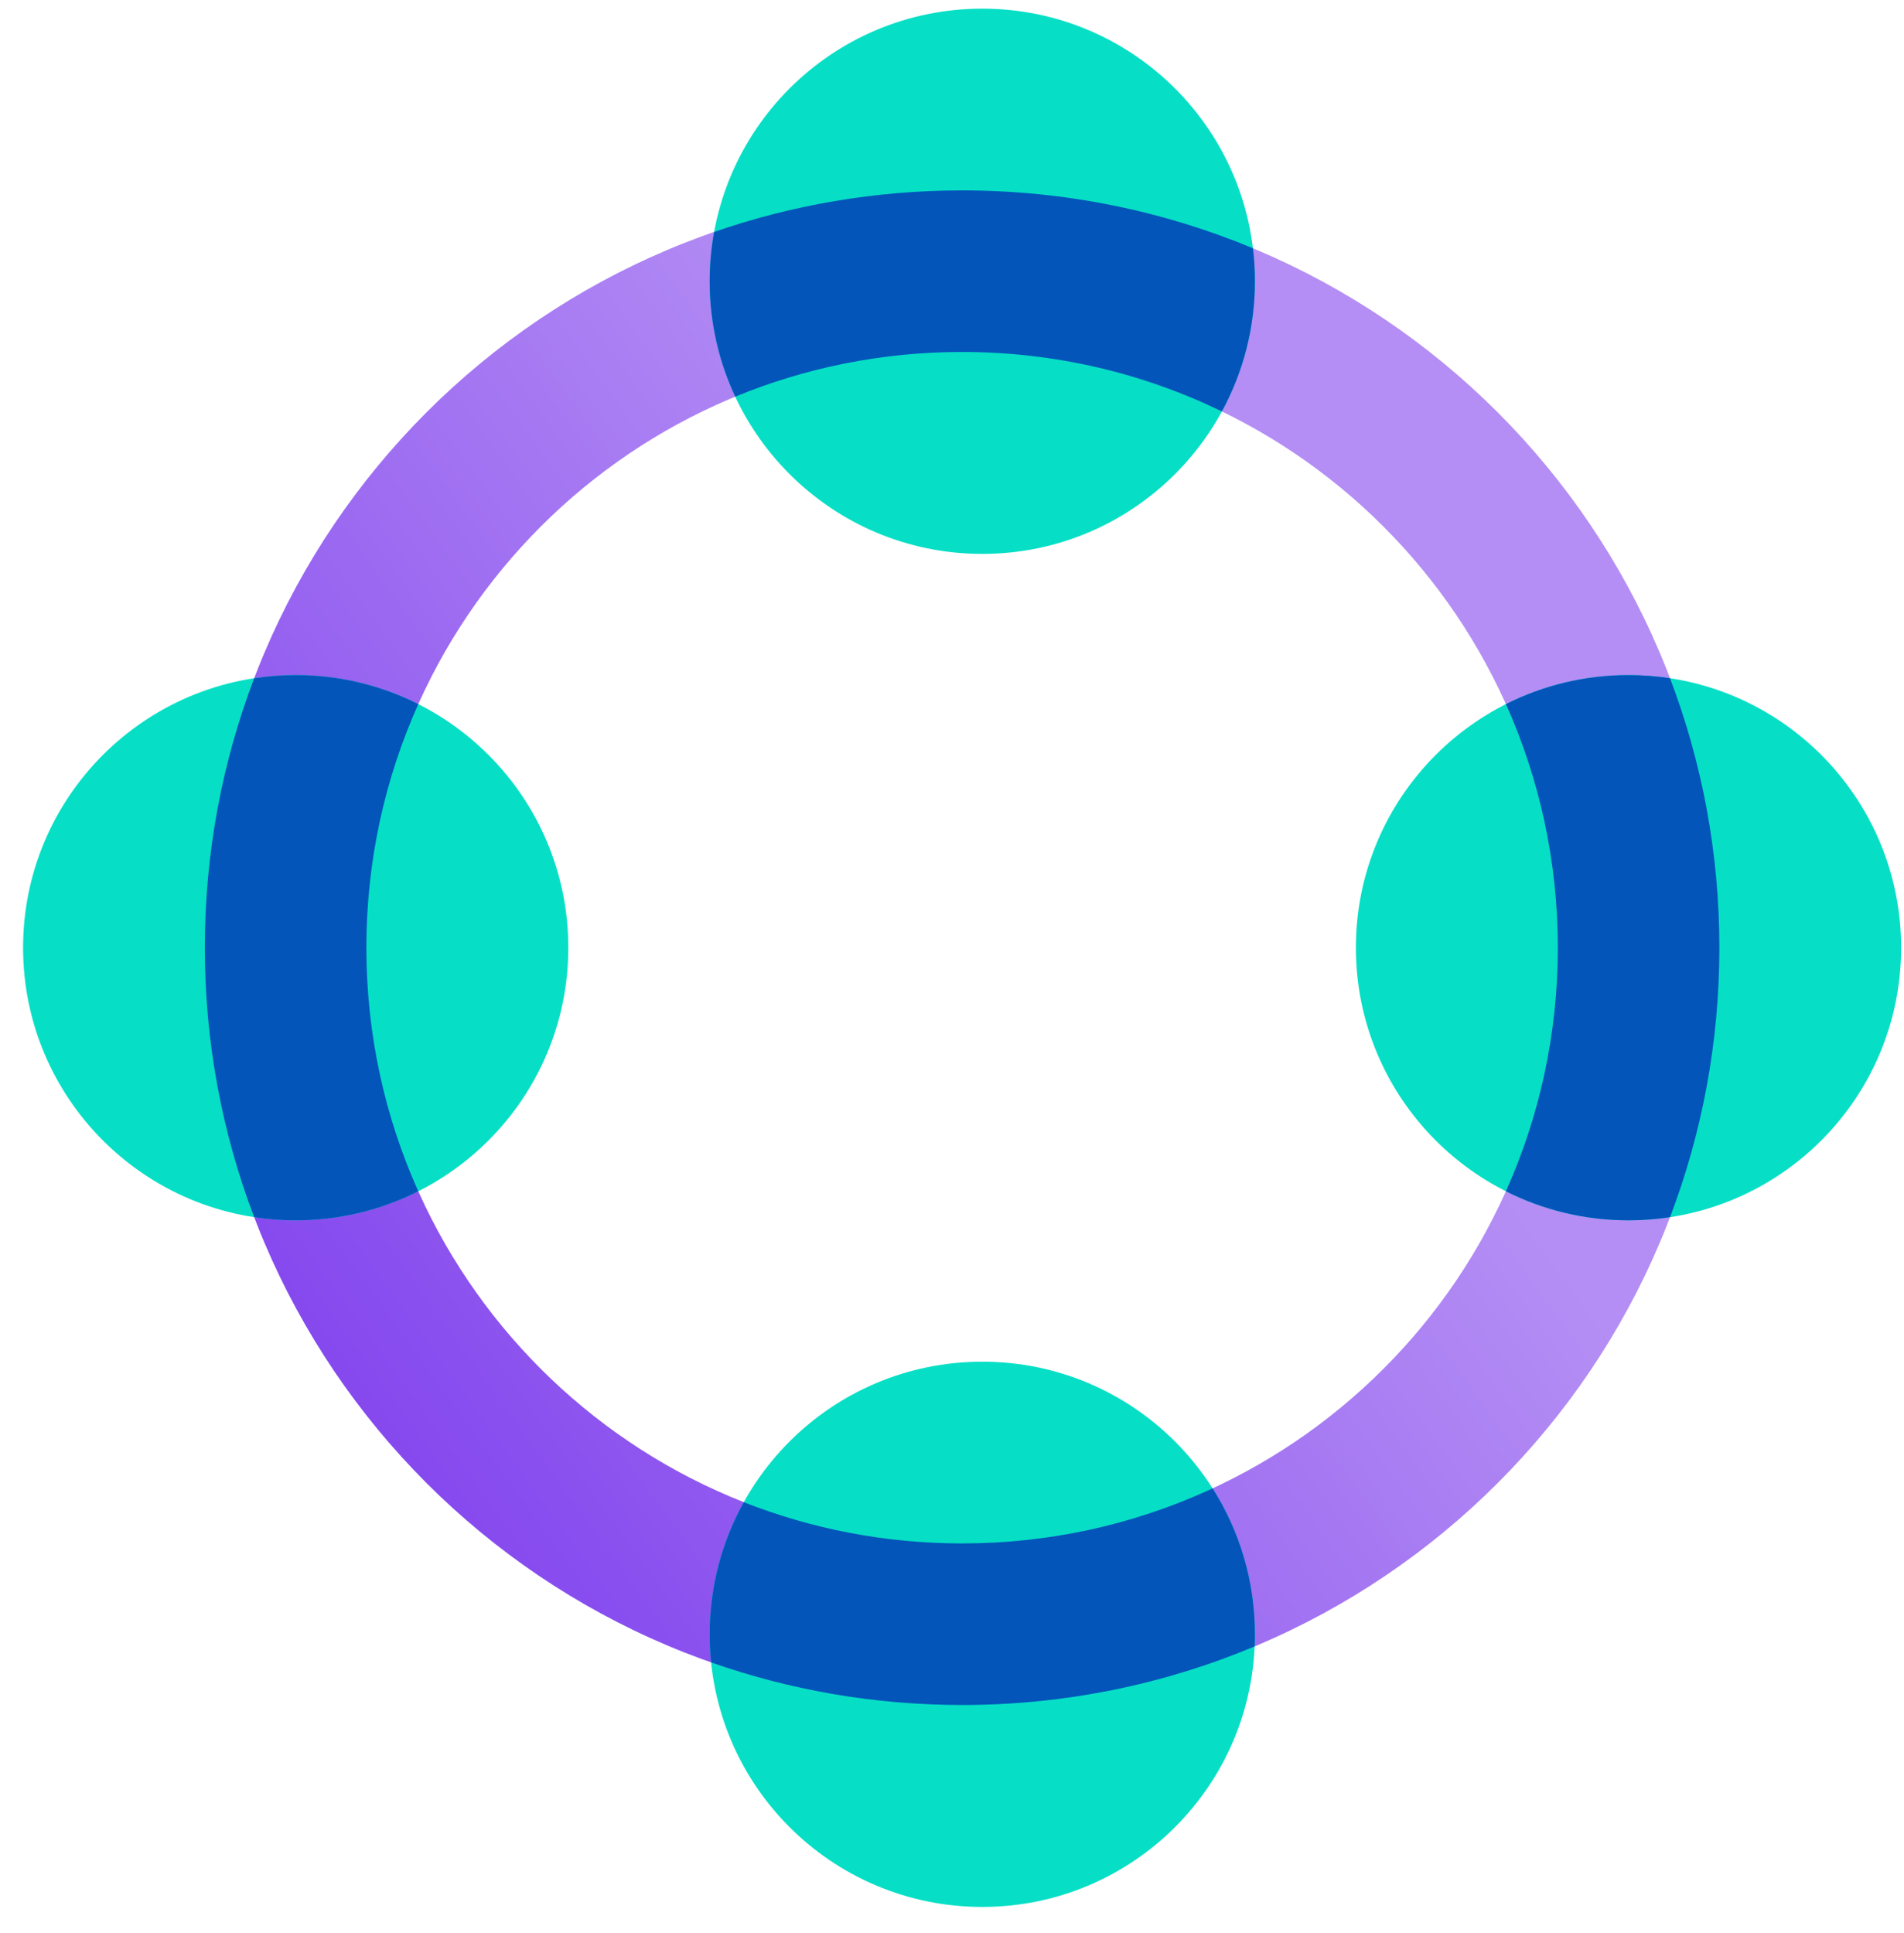 <?xml version="1.0" encoding="UTF-8"?> <svg xmlns="http://www.w3.org/2000/svg" xmlns:xlink="http://www.w3.org/1999/xlink" width="66px" height="67px" viewBox="0 0 66 67" version="1.1"><title>icon / antything copy 4</title><defs><linearGradient x1="5.281%" y1="100%" x2="74.51%" y2="50%" id="linearGradient-1"><stop stop-color="#7B39ED" offset="0%"></stop><stop stop-color="#B48EF4" offset="100%"></stop></linearGradient></defs><g id="Page-1" stroke="none" stroke-width="1" fill="none" fill-rule="evenodd"><g id="faye-sugarcrm" transform="translate(-865, -3217)"><g id="Group-8" transform="translate(151, 2516.5)"><g id="Group-4" transform="translate(675, 647)"><g id="icon-/-antything-copy-4" transform="translate(37, 51)"><path d="M35.35,9.1 C20.853,9.1 9.1,20.853 9.1,35.35 C9.1,49.847 20.853,61.6 35.35,61.6 C49.847,61.6 61.6,49.847 61.6,35.35 C61.6,20.853 49.847,9.1 35.35,9.1 Z M35.35,14.7 C46.755,14.7 56,23.945 56,35.35 C56,46.755 46.755,56 35.35,56 C23.945,56 14.7,46.755 14.7,35.35 C14.7,23.945 23.945,14.7 35.35,14.7 Z" id="Oval" fill="url(#linearGradient-1)" fill-rule="nonzero"></path><circle id="Oval" fill="#06DFC6" cx="36.05" cy="12.25" r="9.45"></circle><path d="M35.35,9.1 C38.922,9.1 42.327,9.813 45.431,11.105 C45.477,11.48 45.5,11.862 45.5,12.25 C45.5,13.884 45.085,15.421 44.355,16.762 C41.633,15.441 38.578,14.7 35.35,14.7 C32.566,14.7 29.91,15.251 27.487,16.25 C26.918,15.036 26.6,13.68 26.6,12.25 C26.6,11.666 26.653,11.095 26.754,10.54 C29.448,9.607 32.34,9.1 35.35,9.1 Z" id="Combined-Shape" fill="#0355BA"></path><circle id="Oval-Copy" fill="#06DFC6" cx="36.05" cy="59.15" r="9.45"></circle><path d="M44.033,54.091 C44.962,55.553 45.5,57.289 45.5,59.15 C45.5,59.291 45.497,59.43 45.491,59.569 C42.371,60.877 38.945,61.6 35.35,61.6 C32.301,61.6 29.373,61.08 26.65,60.124 C26.617,59.804 26.6,59.479 26.6,59.15 C26.6,57.488 27.029,55.926 27.782,54.57 C30.127,55.493 32.679,56 35.35,56 C38.376,56 41.249,55.349 43.839,54.18 Z" id="Combined-Shape" fill="#0355BA"></path><circle id="Oval-Copy-2" fill="#06DFC6" cx="12.25" cy="35.35" r="9.45"></circle><path d="M12.25,25.9 C13.779,25.9 15.222,26.263 16.5,26.907 C15.343,29.484 14.7,32.342 14.7,35.35 C14.7,38.358 15.343,41.216 16.499,43.793 C15.222,44.437 13.779,44.8 12.25,44.8 C11.76,44.8 11.28,44.763 10.81,44.691 C9.705,41.788 9.1,38.64 9.1,35.35 C9.1,32.06 9.705,28.912 10.81,26.01 C11.28,25.937 11.761,25.9 12.25,25.9 Z" id="Combined-Shape" fill="#0355BA"></path><circle id="Oval-Copy-3" fill="#06DFC6" cx="58.45" cy="35.35" r="9.45"></circle><path d="M58.45,25.9 C58.939,25.9 59.42,25.937 59.889,26.009 C60.995,28.912 61.6,32.06 61.6,35.35 C61.6,38.64 60.995,41.788 59.89,44.69 C59.421,44.763 58.94,44.8 58.45,44.8 C56.921,44.8 55.478,44.437 54.2,43.793 C55.357,41.216 56,38.358 56,35.35 C56,32.342 55.357,29.484 54.201,26.907 C55.478,26.263 56.921,25.9 58.45,25.9 Z" id="Combined-Shape" fill="#0355BA"></path></g></g></g></g></g></svg> 